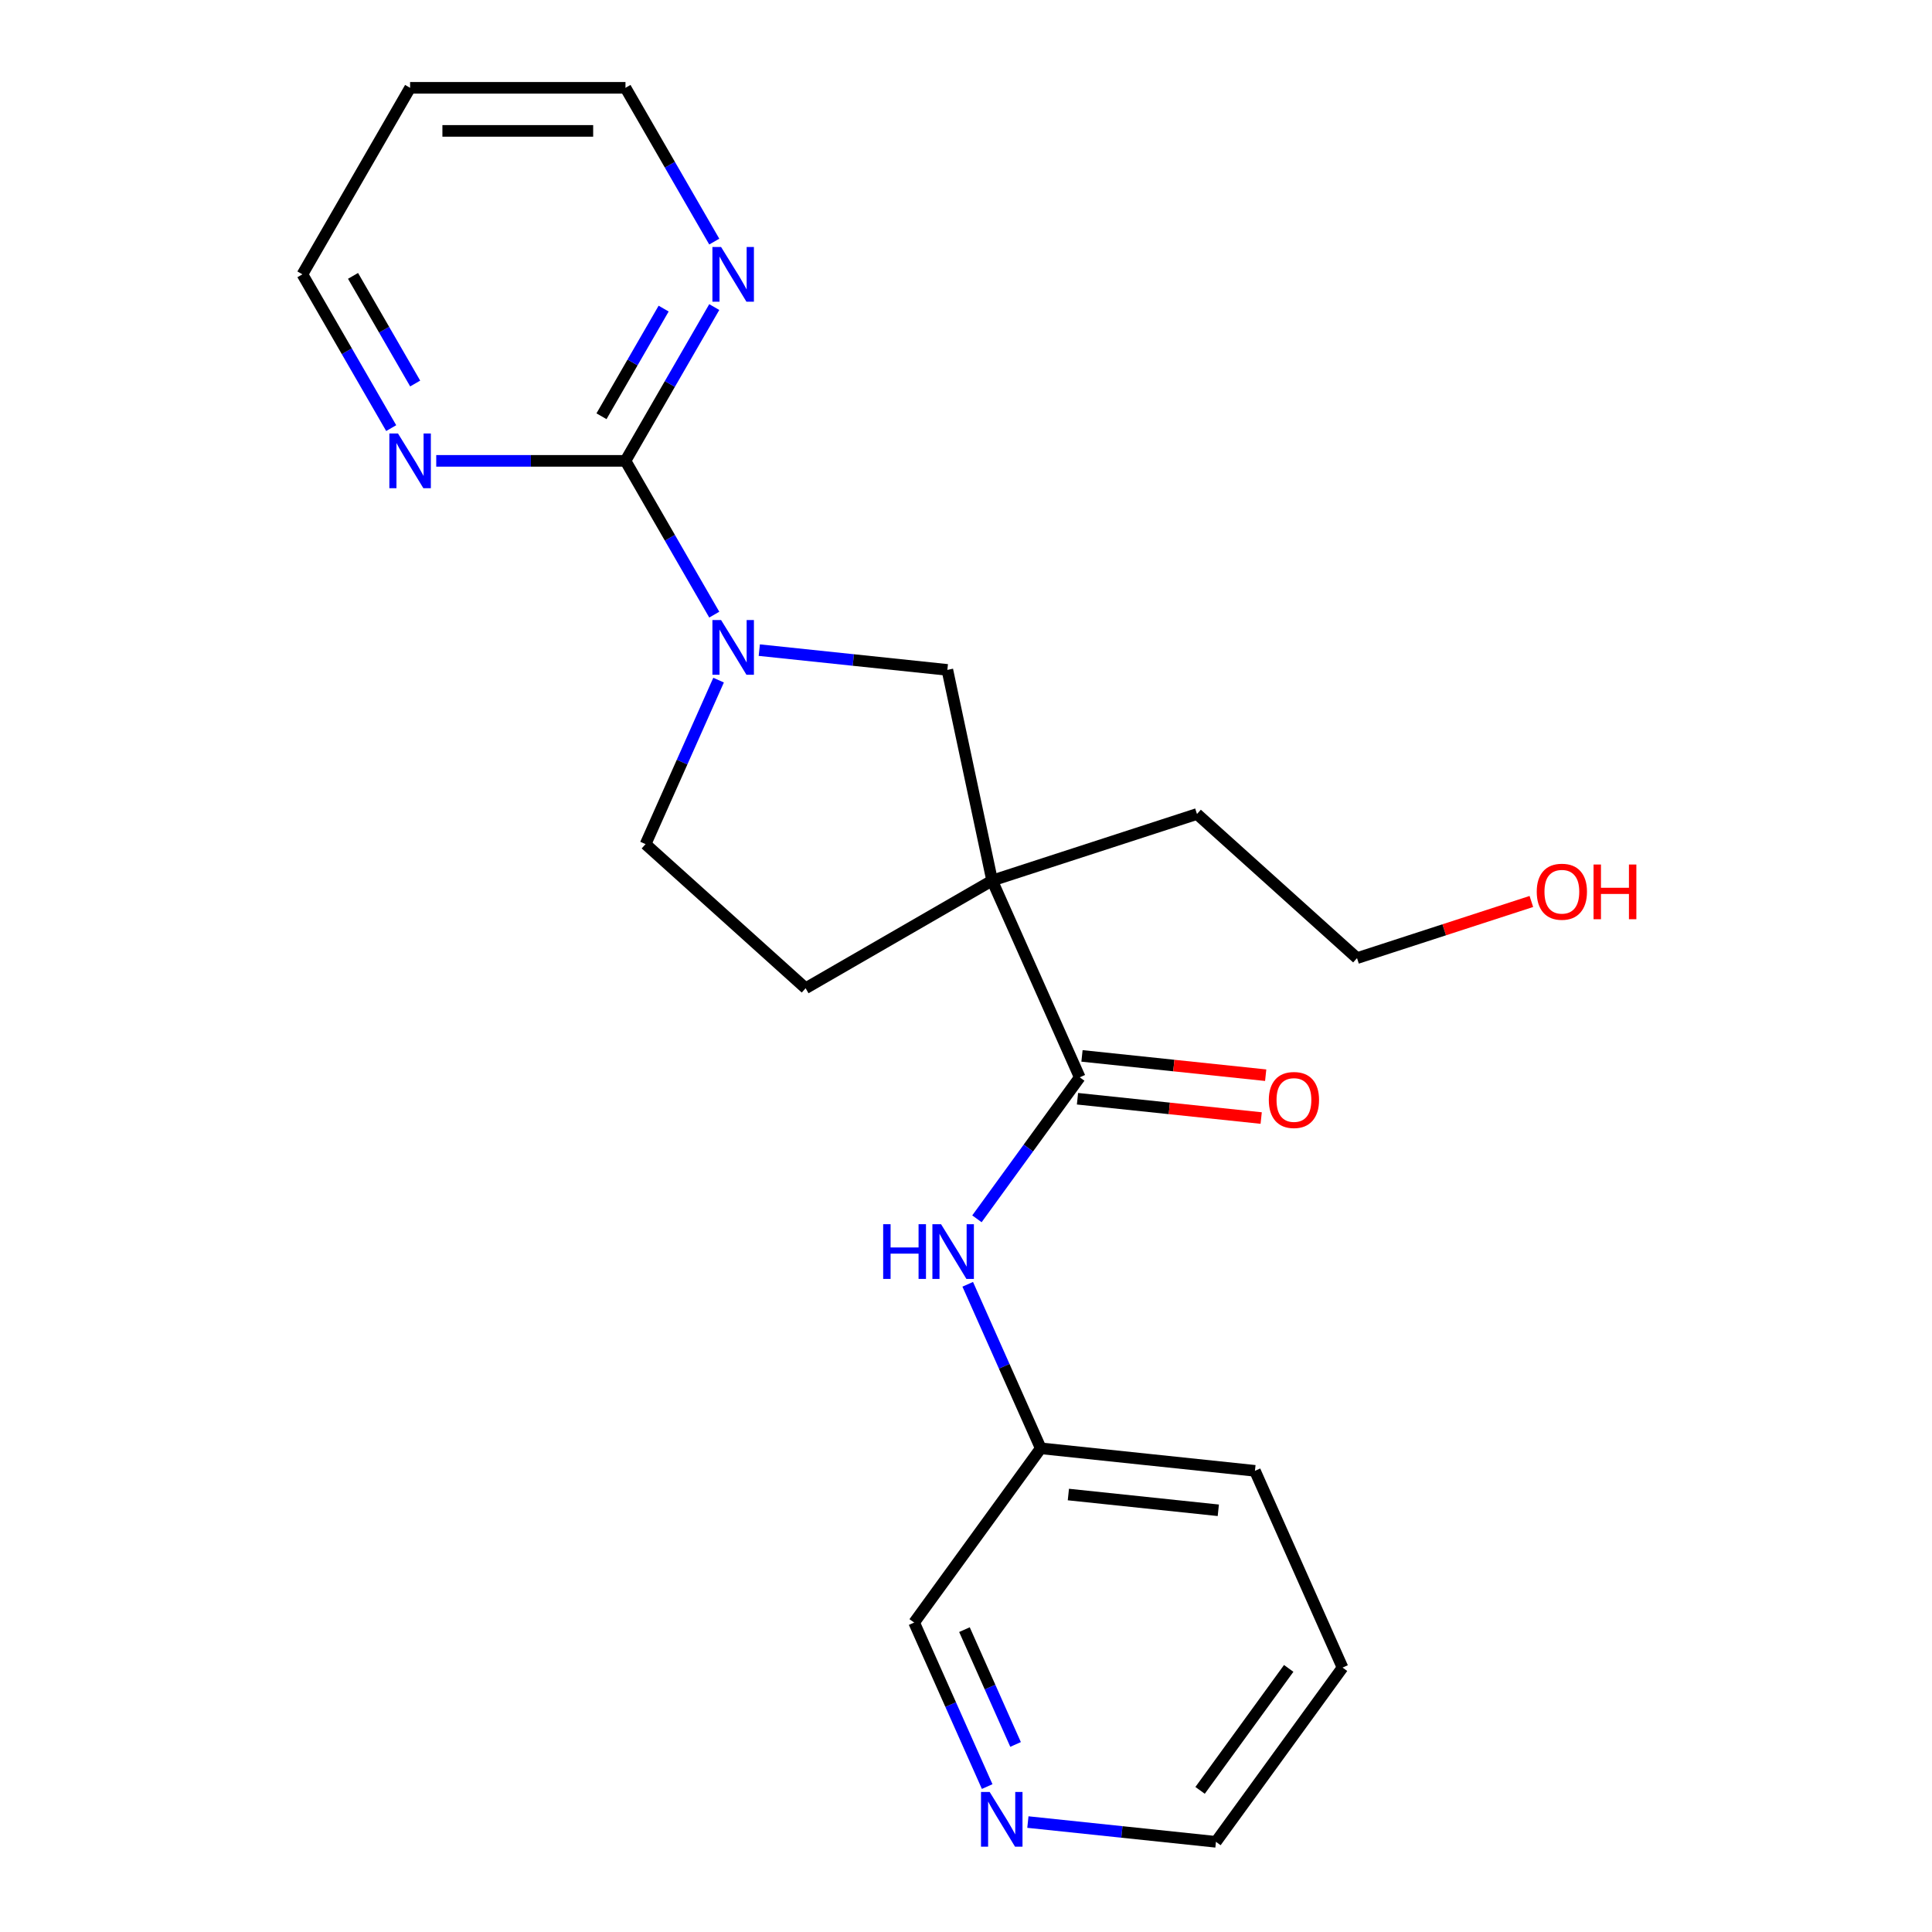 <?xml version='1.0' encoding='iso-8859-1'?>
<svg version='1.1' baseProfile='full'
              xmlns='http://www.w3.org/2000/svg'
                      xmlns:rdkit='http://www.rdkit.org/xml'
                      xmlns:xlink='http://www.w3.org/1999/xlink'
                  xml:space='preserve'
width='1000px' height='1000px' viewBox='0 0 1000 1000'>
<!-- END OF HEADER -->
<rect style='opacity:1.0;fill:#FFFFFF;stroke:none' width='1000' height='1000' x='0' y='0'> </rect>
<path class='bond-1' d='M 513.529,455.777 L 558.872,557.617' style='fill:none;fill-rule:evenodd;stroke:#000000;stroke-width:6px;stroke-linecap:butt;stroke-linejoin:miter;stroke-opacity:1' />
<path class='bond-3' d='M 513.529,455.777 L 490.352,346.735' style='fill:none;fill-rule:evenodd;stroke:#000000;stroke-width:6px;stroke-linecap:butt;stroke-linejoin:miter;stroke-opacity:1' />
<path class='bond-7' d='M 513.529,455.777 L 416.987,511.516' style='fill:none;fill-rule:evenodd;stroke:#000000;stroke-width:6px;stroke-linecap:butt;stroke-linejoin:miter;stroke-opacity:1' />
<path class='bond-12' d='M 513.529,455.777 L 619.551,421.329' style='fill:none;fill-rule:evenodd;stroke:#000000;stroke-width:6px;stroke-linecap:butt;stroke-linejoin:miter;stroke-opacity:1' />
<path class='bond-0' d='M 393.012,336.505 L 441.682,341.62' style='fill:none;fill-rule:evenodd;stroke:#0000FF;stroke-width:6px;stroke-linecap:butt;stroke-linejoin:miter;stroke-opacity:1' />
<path class='bond-0' d='M 441.682,341.62 L 490.352,346.735' style='fill:none;fill-rule:evenodd;stroke:#000000;stroke-width:6px;stroke-linecap:butt;stroke-linejoin:miter;stroke-opacity:1' />
<path class='bond-2' d='M 369.7,318.136 L 346.723,278.338' style='fill:none;fill-rule:evenodd;stroke:#0000FF;stroke-width:6px;stroke-linecap:butt;stroke-linejoin:miter;stroke-opacity:1' />
<path class='bond-2' d='M 346.723,278.338 L 323.746,238.54' style='fill:none;fill-rule:evenodd;stroke:#000000;stroke-width:6px;stroke-linecap:butt;stroke-linejoin:miter;stroke-opacity:1' />
<path class='bond-22' d='M 371.939,352.03 L 353.041,394.476' style='fill:none;fill-rule:evenodd;stroke:#0000FF;stroke-width:6px;stroke-linecap:butt;stroke-linejoin:miter;stroke-opacity:1' />
<path class='bond-22' d='M 353.041,394.476 L 334.142,436.923' style='fill:none;fill-rule:evenodd;stroke:#000000;stroke-width:6px;stroke-linecap:butt;stroke-linejoin:miter;stroke-opacity:1' />
<path class='bond-4' d='M 558.872,557.617 L 532.265,594.238' style='fill:none;fill-rule:evenodd;stroke:#000000;stroke-width:6px;stroke-linecap:butt;stroke-linejoin:miter;stroke-opacity:1' />
<path class='bond-4' d='M 532.265,594.238 L 505.659,630.858' style='fill:none;fill-rule:evenodd;stroke:#0000FF;stroke-width:6px;stroke-linecap:butt;stroke-linejoin:miter;stroke-opacity:1' />
<path class='bond-9' d='M 557.706,568.704 L 605.247,573.701' style='fill:none;fill-rule:evenodd;stroke:#000000;stroke-width:6px;stroke-linecap:butt;stroke-linejoin:miter;stroke-opacity:1' />
<path class='bond-9' d='M 605.247,573.701 L 652.787,578.698' style='fill:none;fill-rule:evenodd;stroke:#FF0000;stroke-width:6px;stroke-linecap:butt;stroke-linejoin:miter;stroke-opacity:1' />
<path class='bond-9' d='M 560.037,546.531 L 607.577,551.527' style='fill:none;fill-rule:evenodd;stroke:#000000;stroke-width:6px;stroke-linecap:butt;stroke-linejoin:miter;stroke-opacity:1' />
<path class='bond-9' d='M 607.577,551.527 L 655.117,556.524' style='fill:none;fill-rule:evenodd;stroke:#FF0000;stroke-width:6px;stroke-linecap:butt;stroke-linejoin:miter;stroke-opacity:1' />
<path class='bond-5' d='M 323.746,238.54 L 346.723,198.742' style='fill:none;fill-rule:evenodd;stroke:#000000;stroke-width:6px;stroke-linecap:butt;stroke-linejoin:miter;stroke-opacity:1' />
<path class='bond-5' d='M 346.723,198.742 L 369.7,158.944' style='fill:none;fill-rule:evenodd;stroke:#0000FF;stroke-width:6px;stroke-linecap:butt;stroke-linejoin:miter;stroke-opacity:1' />
<path class='bond-5' d='M 311.33,215.453 L 327.414,187.594' style='fill:none;fill-rule:evenodd;stroke:#000000;stroke-width:6px;stroke-linecap:butt;stroke-linejoin:miter;stroke-opacity:1' />
<path class='bond-5' d='M 327.414,187.594 L 343.499,159.736' style='fill:none;fill-rule:evenodd;stroke:#0000FF;stroke-width:6px;stroke-linecap:butt;stroke-linejoin:miter;stroke-opacity:1' />
<path class='bond-6' d='M 323.746,238.54 L 274.77,238.54' style='fill:none;fill-rule:evenodd;stroke:#000000;stroke-width:6px;stroke-linecap:butt;stroke-linejoin:miter;stroke-opacity:1' />
<path class='bond-6' d='M 274.77,238.54 L 225.795,238.54' style='fill:none;fill-rule:evenodd;stroke:#0000FF;stroke-width:6px;stroke-linecap:butt;stroke-linejoin:miter;stroke-opacity:1' />
<path class='bond-11' d='M 500.892,664.752 L 519.79,707.199' style='fill:none;fill-rule:evenodd;stroke:#0000FF;stroke-width:6px;stroke-linecap:butt;stroke-linejoin:miter;stroke-opacity:1' />
<path class='bond-11' d='M 519.79,707.199 L 538.689,749.645' style='fill:none;fill-rule:evenodd;stroke:#000000;stroke-width:6px;stroke-linecap:butt;stroke-linejoin:miter;stroke-opacity:1' />
<path class='bond-14' d='M 369.7,125.05 L 346.723,85.252' style='fill:none;fill-rule:evenodd;stroke:#0000FF;stroke-width:6px;stroke-linecap:butt;stroke-linejoin:miter;stroke-opacity:1' />
<path class='bond-14' d='M 346.723,85.252 L 323.746,45.455' style='fill:none;fill-rule:evenodd;stroke:#000000;stroke-width:6px;stroke-linecap:butt;stroke-linejoin:miter;stroke-opacity:1' />
<path class='bond-15' d='M 202.483,221.593 L 179.506,181.795' style='fill:none;fill-rule:evenodd;stroke:#0000FF;stroke-width:6px;stroke-linecap:butt;stroke-linejoin:miter;stroke-opacity:1' />
<path class='bond-15' d='M 179.506,181.795 L 156.529,141.997' style='fill:none;fill-rule:evenodd;stroke:#000000;stroke-width:6px;stroke-linecap:butt;stroke-linejoin:miter;stroke-opacity:1' />
<path class='bond-15' d='M 214.899,198.506 L 198.815,170.647' style='fill:none;fill-rule:evenodd;stroke:#0000FF;stroke-width:6px;stroke-linecap:butt;stroke-linejoin:miter;stroke-opacity:1' />
<path class='bond-15' d='M 198.815,170.647 L 182.73,142.789' style='fill:none;fill-rule:evenodd;stroke:#000000;stroke-width:6px;stroke-linecap:butt;stroke-linejoin:miter;stroke-opacity:1' />
<path class='bond-8' d='M 416.987,511.516 L 334.142,436.923' style='fill:none;fill-rule:evenodd;stroke:#000000;stroke-width:6px;stroke-linecap:butt;stroke-linejoin:miter;stroke-opacity:1' />
<path class='bond-10' d='M 510.961,924.726 L 492.062,882.279' style='fill:none;fill-rule:evenodd;stroke:#0000FF;stroke-width:6px;stroke-linecap:butt;stroke-linejoin:miter;stroke-opacity:1' />
<path class='bond-10' d='M 492.062,882.279 L 473.164,839.833' style='fill:none;fill-rule:evenodd;stroke:#000000;stroke-width:6px;stroke-linecap:butt;stroke-linejoin:miter;stroke-opacity:1' />
<path class='bond-10' d='M 525.659,902.924 L 512.43,873.211' style='fill:none;fill-rule:evenodd;stroke:#0000FF;stroke-width:6px;stroke-linecap:butt;stroke-linejoin:miter;stroke-opacity:1' />
<path class='bond-10' d='M 512.43,873.211 L 499.201,843.498' style='fill:none;fill-rule:evenodd;stroke:#000000;stroke-width:6px;stroke-linecap:butt;stroke-linejoin:miter;stroke-opacity:1' />
<path class='bond-24' d='M 532.033,943.095 L 580.703,948.21' style='fill:none;fill-rule:evenodd;stroke:#0000FF;stroke-width:6px;stroke-linecap:butt;stroke-linejoin:miter;stroke-opacity:1' />
<path class='bond-24' d='M 580.703,948.21 L 629.373,953.326' style='fill:none;fill-rule:evenodd;stroke:#000000;stroke-width:6px;stroke-linecap:butt;stroke-linejoin:miter;stroke-opacity:1' />
<path class='bond-16' d='M 538.689,749.645 L 473.164,839.833' style='fill:none;fill-rule:evenodd;stroke:#000000;stroke-width:6px;stroke-linecap:butt;stroke-linejoin:miter;stroke-opacity:1' />
<path class='bond-20' d='M 538.689,749.645 L 649.556,761.298' style='fill:none;fill-rule:evenodd;stroke:#000000;stroke-width:6px;stroke-linecap:butt;stroke-linejoin:miter;stroke-opacity:1' />
<path class='bond-20' d='M 552.988,773.567 L 630.595,781.723' style='fill:none;fill-rule:evenodd;stroke:#000000;stroke-width:6px;stroke-linecap:butt;stroke-linejoin:miter;stroke-opacity:1' />
<path class='bond-19' d='M 619.551,421.329 L 702.396,495.922' style='fill:none;fill-rule:evenodd;stroke:#000000;stroke-width:6px;stroke-linecap:butt;stroke-linejoin:miter;stroke-opacity:1' />
<path class='bond-13' d='M 212.268,45.455 L 156.529,141.997' style='fill:none;fill-rule:evenodd;stroke:#000000;stroke-width:6px;stroke-linecap:butt;stroke-linejoin:miter;stroke-opacity:1' />
<path class='bond-23' d='M 212.268,45.455 L 323.746,45.455' style='fill:none;fill-rule:evenodd;stroke:#000000;stroke-width:6px;stroke-linecap:butt;stroke-linejoin:miter;stroke-opacity:1' />
<path class='bond-23' d='M 228.989,67.75 L 307.024,67.75' style='fill:none;fill-rule:evenodd;stroke:#000000;stroke-width:6px;stroke-linecap:butt;stroke-linejoin:miter;stroke-opacity:1' />
<path class='bond-17' d='M 792.63,466.603 L 747.513,481.262' style='fill:none;fill-rule:evenodd;stroke:#FF0000;stroke-width:6px;stroke-linecap:butt;stroke-linejoin:miter;stroke-opacity:1' />
<path class='bond-17' d='M 747.513,481.262 L 702.396,495.922' style='fill:none;fill-rule:evenodd;stroke:#000000;stroke-width:6px;stroke-linecap:butt;stroke-linejoin:miter;stroke-opacity:1' />
<path class='bond-18' d='M 629.373,953.326 L 694.898,863.138' style='fill:none;fill-rule:evenodd;stroke:#000000;stroke-width:6px;stroke-linecap:butt;stroke-linejoin:miter;stroke-opacity:1' />
<path class='bond-18' d='M 621.164,926.692 L 667.032,863.561' style='fill:none;fill-rule:evenodd;stroke:#000000;stroke-width:6px;stroke-linecap:butt;stroke-linejoin:miter;stroke-opacity:1' />
<path class='bond-21' d='M 649.556,761.298 L 694.898,863.138' style='fill:none;fill-rule:evenodd;stroke:#000000;stroke-width:6px;stroke-linecap:butt;stroke-linejoin:miter;stroke-opacity:1' />
<path  class='atom-1' d='M 373.225 320.923
L 382.505 335.923
Q 383.425 337.403, 384.905 340.083
Q 386.385 342.763, 386.465 342.923
L 386.465 320.923
L 390.225 320.923
L 390.225 349.243
L 386.345 349.243
L 376.385 332.843
Q 375.225 330.923, 373.985 328.723
Q 372.785 326.523, 372.425 325.843
L 372.425 349.243
L 368.745 349.243
L 368.745 320.923
L 373.225 320.923
' fill='#0000FF'/>
<path  class='atom-5' d='M 457.127 633.645
L 460.967 633.645
L 460.967 645.685
L 475.447 645.685
L 475.447 633.645
L 479.287 633.645
L 479.287 661.965
L 475.447 661.965
L 475.447 648.885
L 460.967 648.885
L 460.967 661.965
L 457.127 661.965
L 457.127 633.645
' fill='#0000FF'/>
<path  class='atom-5' d='M 487.087 633.645
L 496.367 648.645
Q 497.287 650.125, 498.767 652.805
Q 500.247 655.485, 500.327 655.645
L 500.327 633.645
L 504.087 633.645
L 504.087 661.965
L 500.207 661.965
L 490.247 645.565
Q 489.087 643.645, 487.847 641.445
Q 486.647 639.245, 486.287 638.565
L 486.287 661.965
L 482.607 661.965
L 482.607 633.645
L 487.087 633.645
' fill='#0000FF'/>
<path  class='atom-6' d='M 373.225 127.837
L 382.505 142.837
Q 383.425 144.317, 384.905 146.997
Q 386.385 149.677, 386.465 149.837
L 386.465 127.837
L 390.225 127.837
L 390.225 156.157
L 386.345 156.157
L 376.385 139.757
Q 375.225 137.837, 373.985 135.637
Q 372.785 133.437, 372.425 132.757
L 372.425 156.157
L 368.745 156.157
L 368.745 127.837
L 373.225 127.837
' fill='#0000FF'/>
<path  class='atom-7' d='M 206.008 224.38
L 215.288 239.38
Q 216.208 240.86, 217.688 243.54
Q 219.168 246.22, 219.248 246.38
L 219.248 224.38
L 223.008 224.38
L 223.008 252.7
L 219.128 252.7
L 209.168 236.3
Q 208.008 234.38, 206.768 232.18
Q 205.568 229.98, 205.208 229.3
L 205.208 252.7
L 201.528 252.7
L 201.528 224.38
L 206.008 224.38
' fill='#0000FF'/>
<path  class='atom-10' d='M 656.739 569.35
Q 656.739 562.55, 660.099 558.75
Q 663.459 554.95, 669.739 554.95
Q 676.019 554.95, 679.379 558.75
Q 682.739 562.55, 682.739 569.35
Q 682.739 576.23, 679.339 580.15
Q 675.939 584.03, 669.739 584.03
Q 663.499 584.03, 660.099 580.15
Q 656.739 576.27, 656.739 569.35
M 669.739 580.83
Q 674.059 580.83, 676.379 577.95
Q 678.739 575.03, 678.739 569.35
Q 678.739 563.79, 676.379 560.99
Q 674.059 558.15, 669.739 558.15
Q 665.419 558.15, 663.059 560.95
Q 660.739 563.75, 660.739 569.35
Q 660.739 575.07, 663.059 577.95
Q 665.419 580.83, 669.739 580.83
' fill='#FF0000'/>
<path  class='atom-11' d='M 512.246 927.513
L 521.526 942.513
Q 522.446 943.993, 523.926 946.673
Q 525.406 949.353, 525.486 949.513
L 525.486 927.513
L 529.246 927.513
L 529.246 955.833
L 525.366 955.833
L 515.406 939.433
Q 514.246 937.513, 513.006 935.313
Q 511.806 933.113, 511.446 932.433
L 511.446 955.833
L 507.766 955.833
L 507.766 927.513
L 512.246 927.513
' fill='#0000FF'/>
<path  class='atom-18' d='M 795.417 461.553
Q 795.417 454.753, 798.777 450.953
Q 802.137 447.153, 808.417 447.153
Q 814.697 447.153, 818.057 450.953
Q 821.417 454.753, 821.417 461.553
Q 821.417 468.433, 818.017 472.353
Q 814.617 476.233, 808.417 476.233
Q 802.177 476.233, 798.777 472.353
Q 795.417 468.473, 795.417 461.553
M 808.417 473.033
Q 812.737 473.033, 815.057 470.153
Q 817.417 467.233, 817.417 461.553
Q 817.417 455.993, 815.057 453.193
Q 812.737 450.353, 808.417 450.353
Q 804.097 450.353, 801.737 453.153
Q 799.417 455.953, 799.417 461.553
Q 799.417 467.273, 801.737 470.153
Q 804.097 473.033, 808.417 473.033
' fill='#FF0000'/>
<path  class='atom-18' d='M 824.817 447.473
L 828.657 447.473
L 828.657 459.513
L 843.137 459.513
L 843.137 447.473
L 846.977 447.473
L 846.977 475.793
L 843.137 475.793
L 843.137 462.713
L 828.657 462.713
L 828.657 475.793
L 824.817 475.793
L 824.817 447.473
' fill='#FF0000'/>
</svg>
